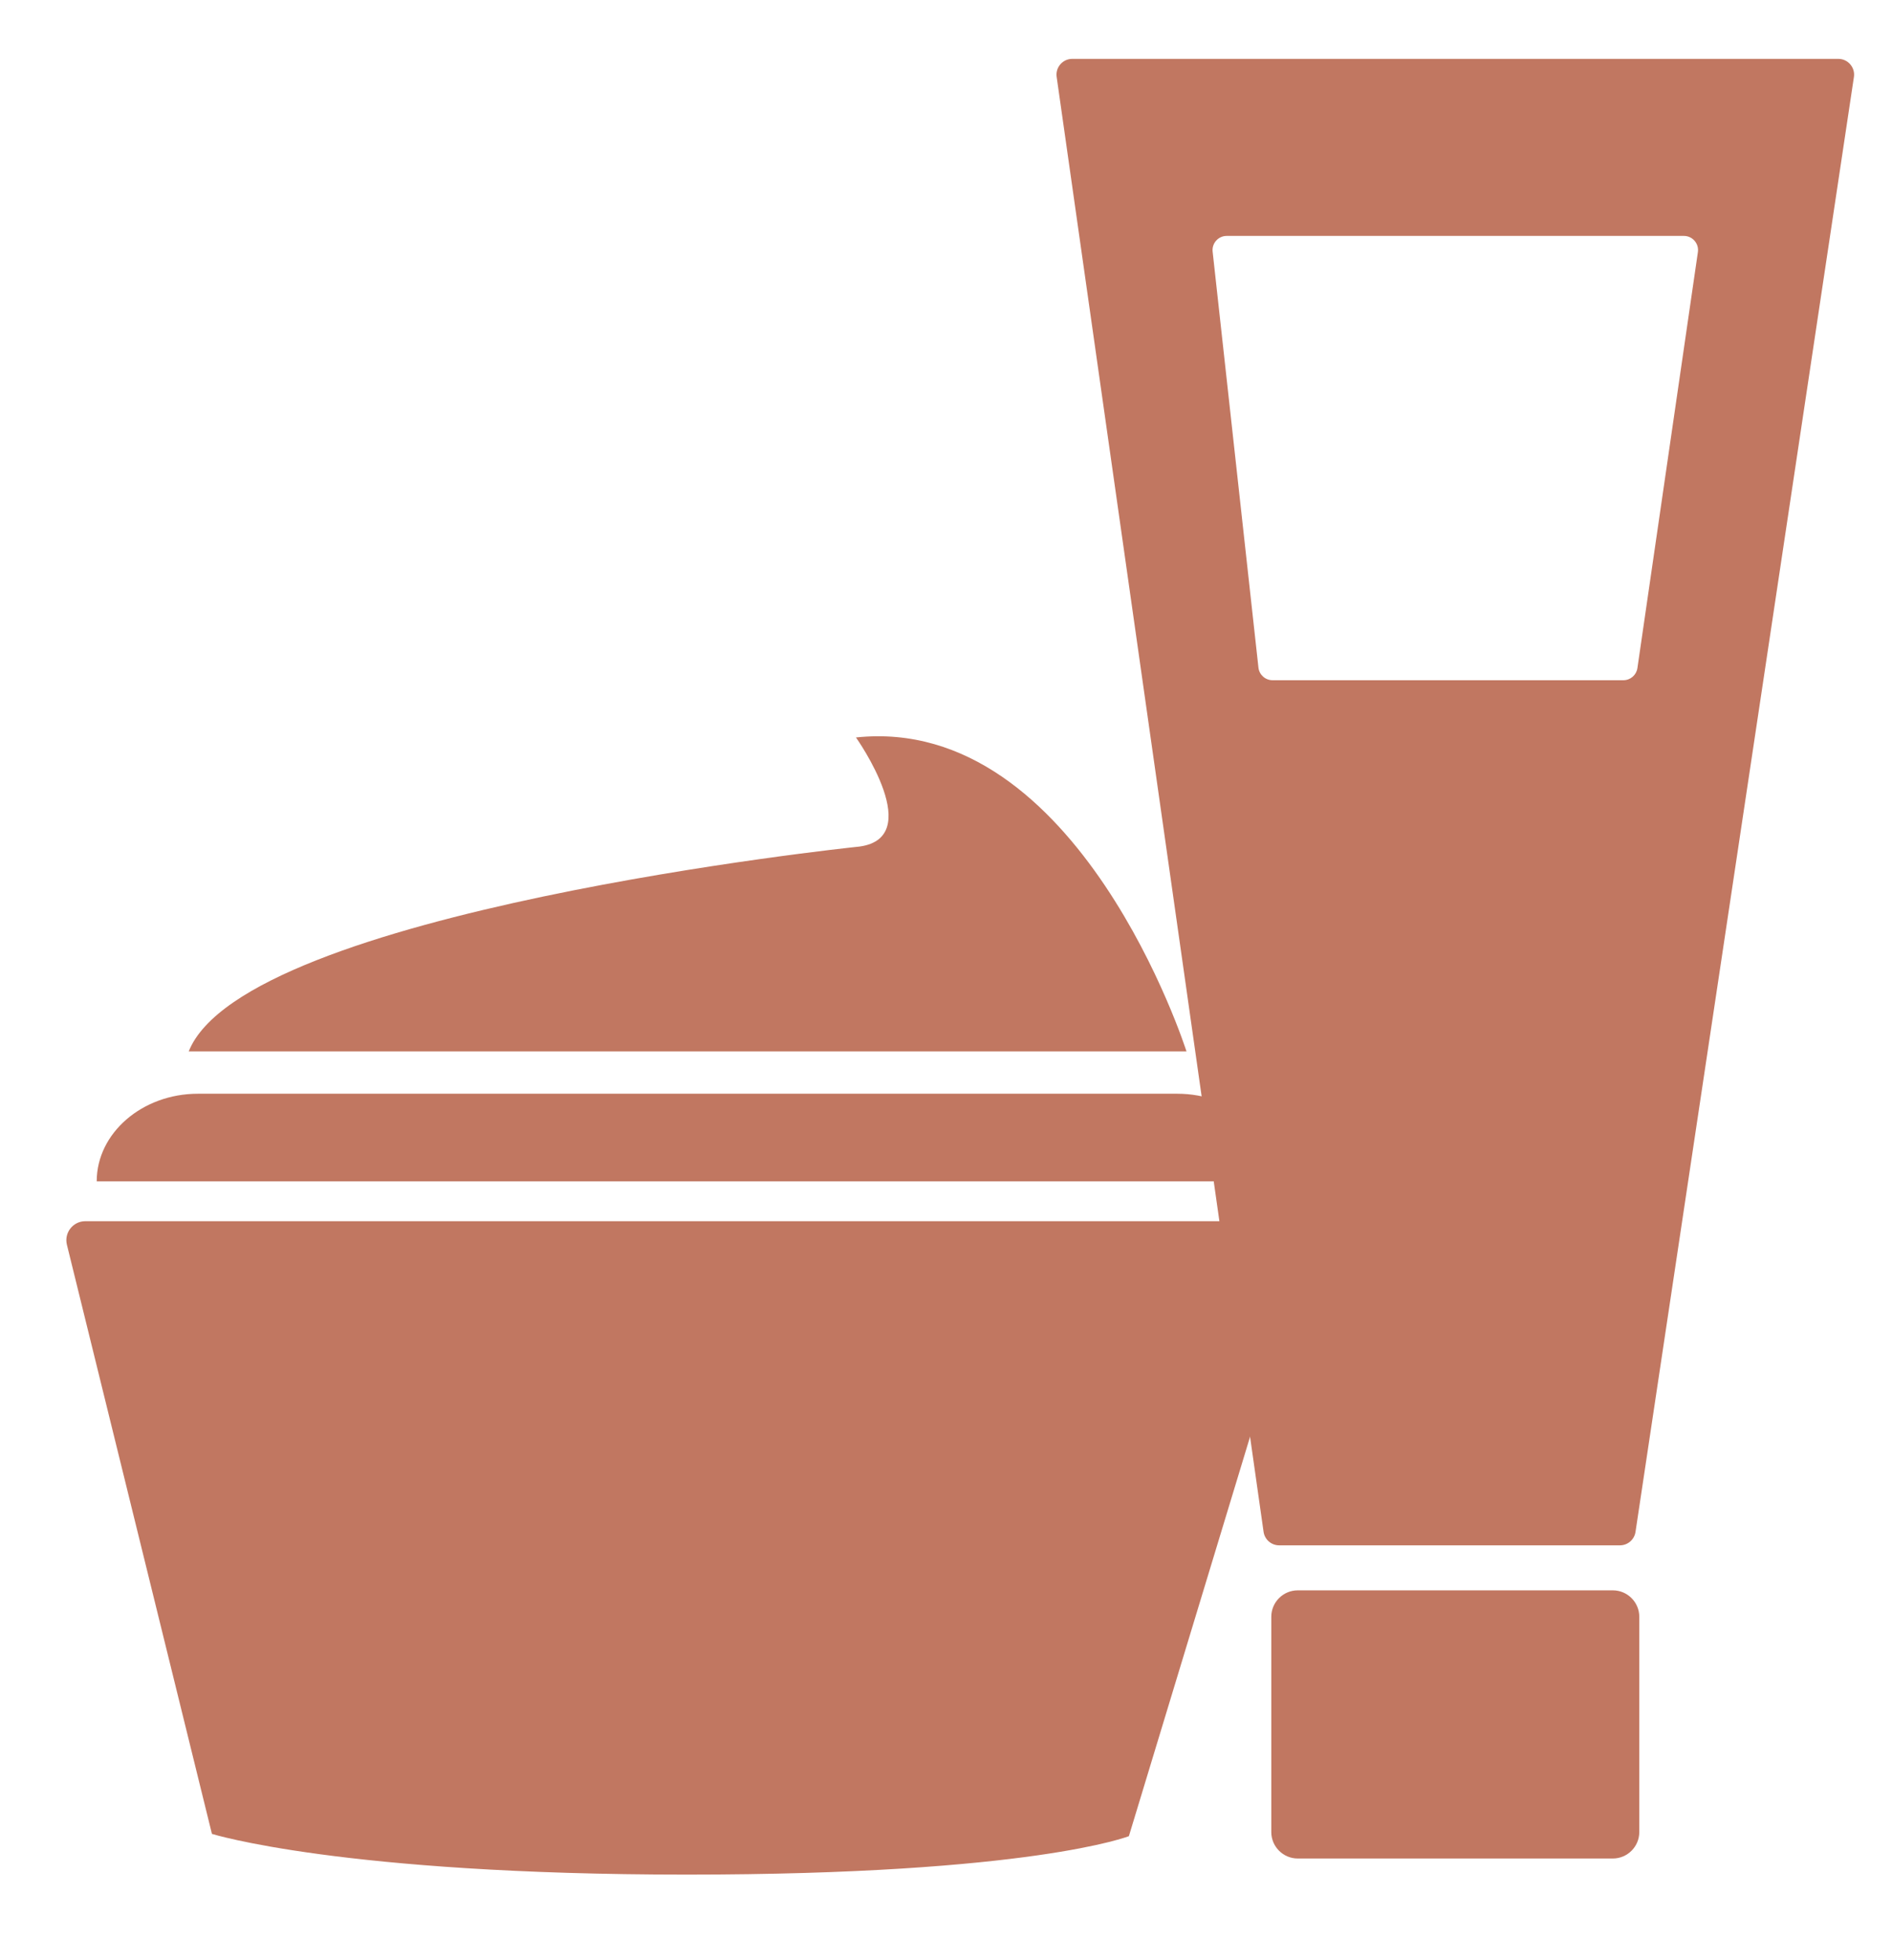 <svg xmlns="http://www.w3.org/2000/svg" xmlns:xlink="http://www.w3.org/1999/xlink" xmlns:serif="http://www.serif.com/" width="304px" height="315px" xml:space="preserve" style="fill-rule:evenodd;clip-rule:evenodd;stroke-linejoin:round;stroke-miterlimit:2;">    <path d="M205.425,189.816c-0,-7.737 -7.311,-14.068 -16.248,-14.068l-157.39,0c-8.936,0 -16.248,6.331 -16.248,14.068l189.886,0Z" style="fill:#c17761;fill-rule:nonzero;"></path>    <path d="M30.32,168.953l160.323,0c-0,0 -17.26,-54.271 -53.109,-50.454c-0,0 11.784,16.597 -0,17.593c-0,0 -98.252,10.29 -107.214,32.861Z" style="fill:#c17761;fill-rule:nonzero;"></path>    <path d="M207.25,196.228l-193.537,0c-1.981,0 -3.437,1.858 -2.963,3.781l23.302,94.671c-0,0 20.868,6.541 76.285,6.541c55.417,0 71.048,-6.177 71.048,-6.177l28.786,-94.878c0.594,-1.961 -0.873,-3.938 -2.921,-3.938Z" style="fill:#c17761;fill-rule:nonzero;"></path>    <path d="M295.374,9.46l-123.086,0c-1.541,0 -2.726,1.365 -2.509,2.891l33.246,233.786c0.178,1.249 1.247,2.177 2.509,2.177l54.747,0c1.254,0 2.32,-0.917 2.506,-2.158l35.093,-233.786c0.23,-1.532 -0.957,-2.91 -2.506,-2.91Zm-22.563,31.053l-9.717,66.839c-0.163,1.119 -1.122,1.95 -2.253,1.95l-56.375,0c-1.161,0 -2.136,-0.874 -2.264,-2.028l-7.361,-66.839c-0.148,-1.348 0.907,-2.526 2.264,-2.526l73.453,0c1.387,-0.001 2.453,1.23 2.253,2.604Z" style="fill:#c17761;fill-rule:nonzero;"></path>    <path d="M259.153,298.634l-50.643,0c-2.333,0 -4.242,-1.909 -4.242,-4.242l-0,-34.603c-0,-2.333 1.909,-4.242 4.242,-4.242l50.643,0c2.333,0 4.242,1.909 4.242,4.242l-0,34.603c-0,2.333 -1.909,4.242 -4.242,4.242Z" style="fill:#c17761;fill-rule:nonzero;"></path></svg>